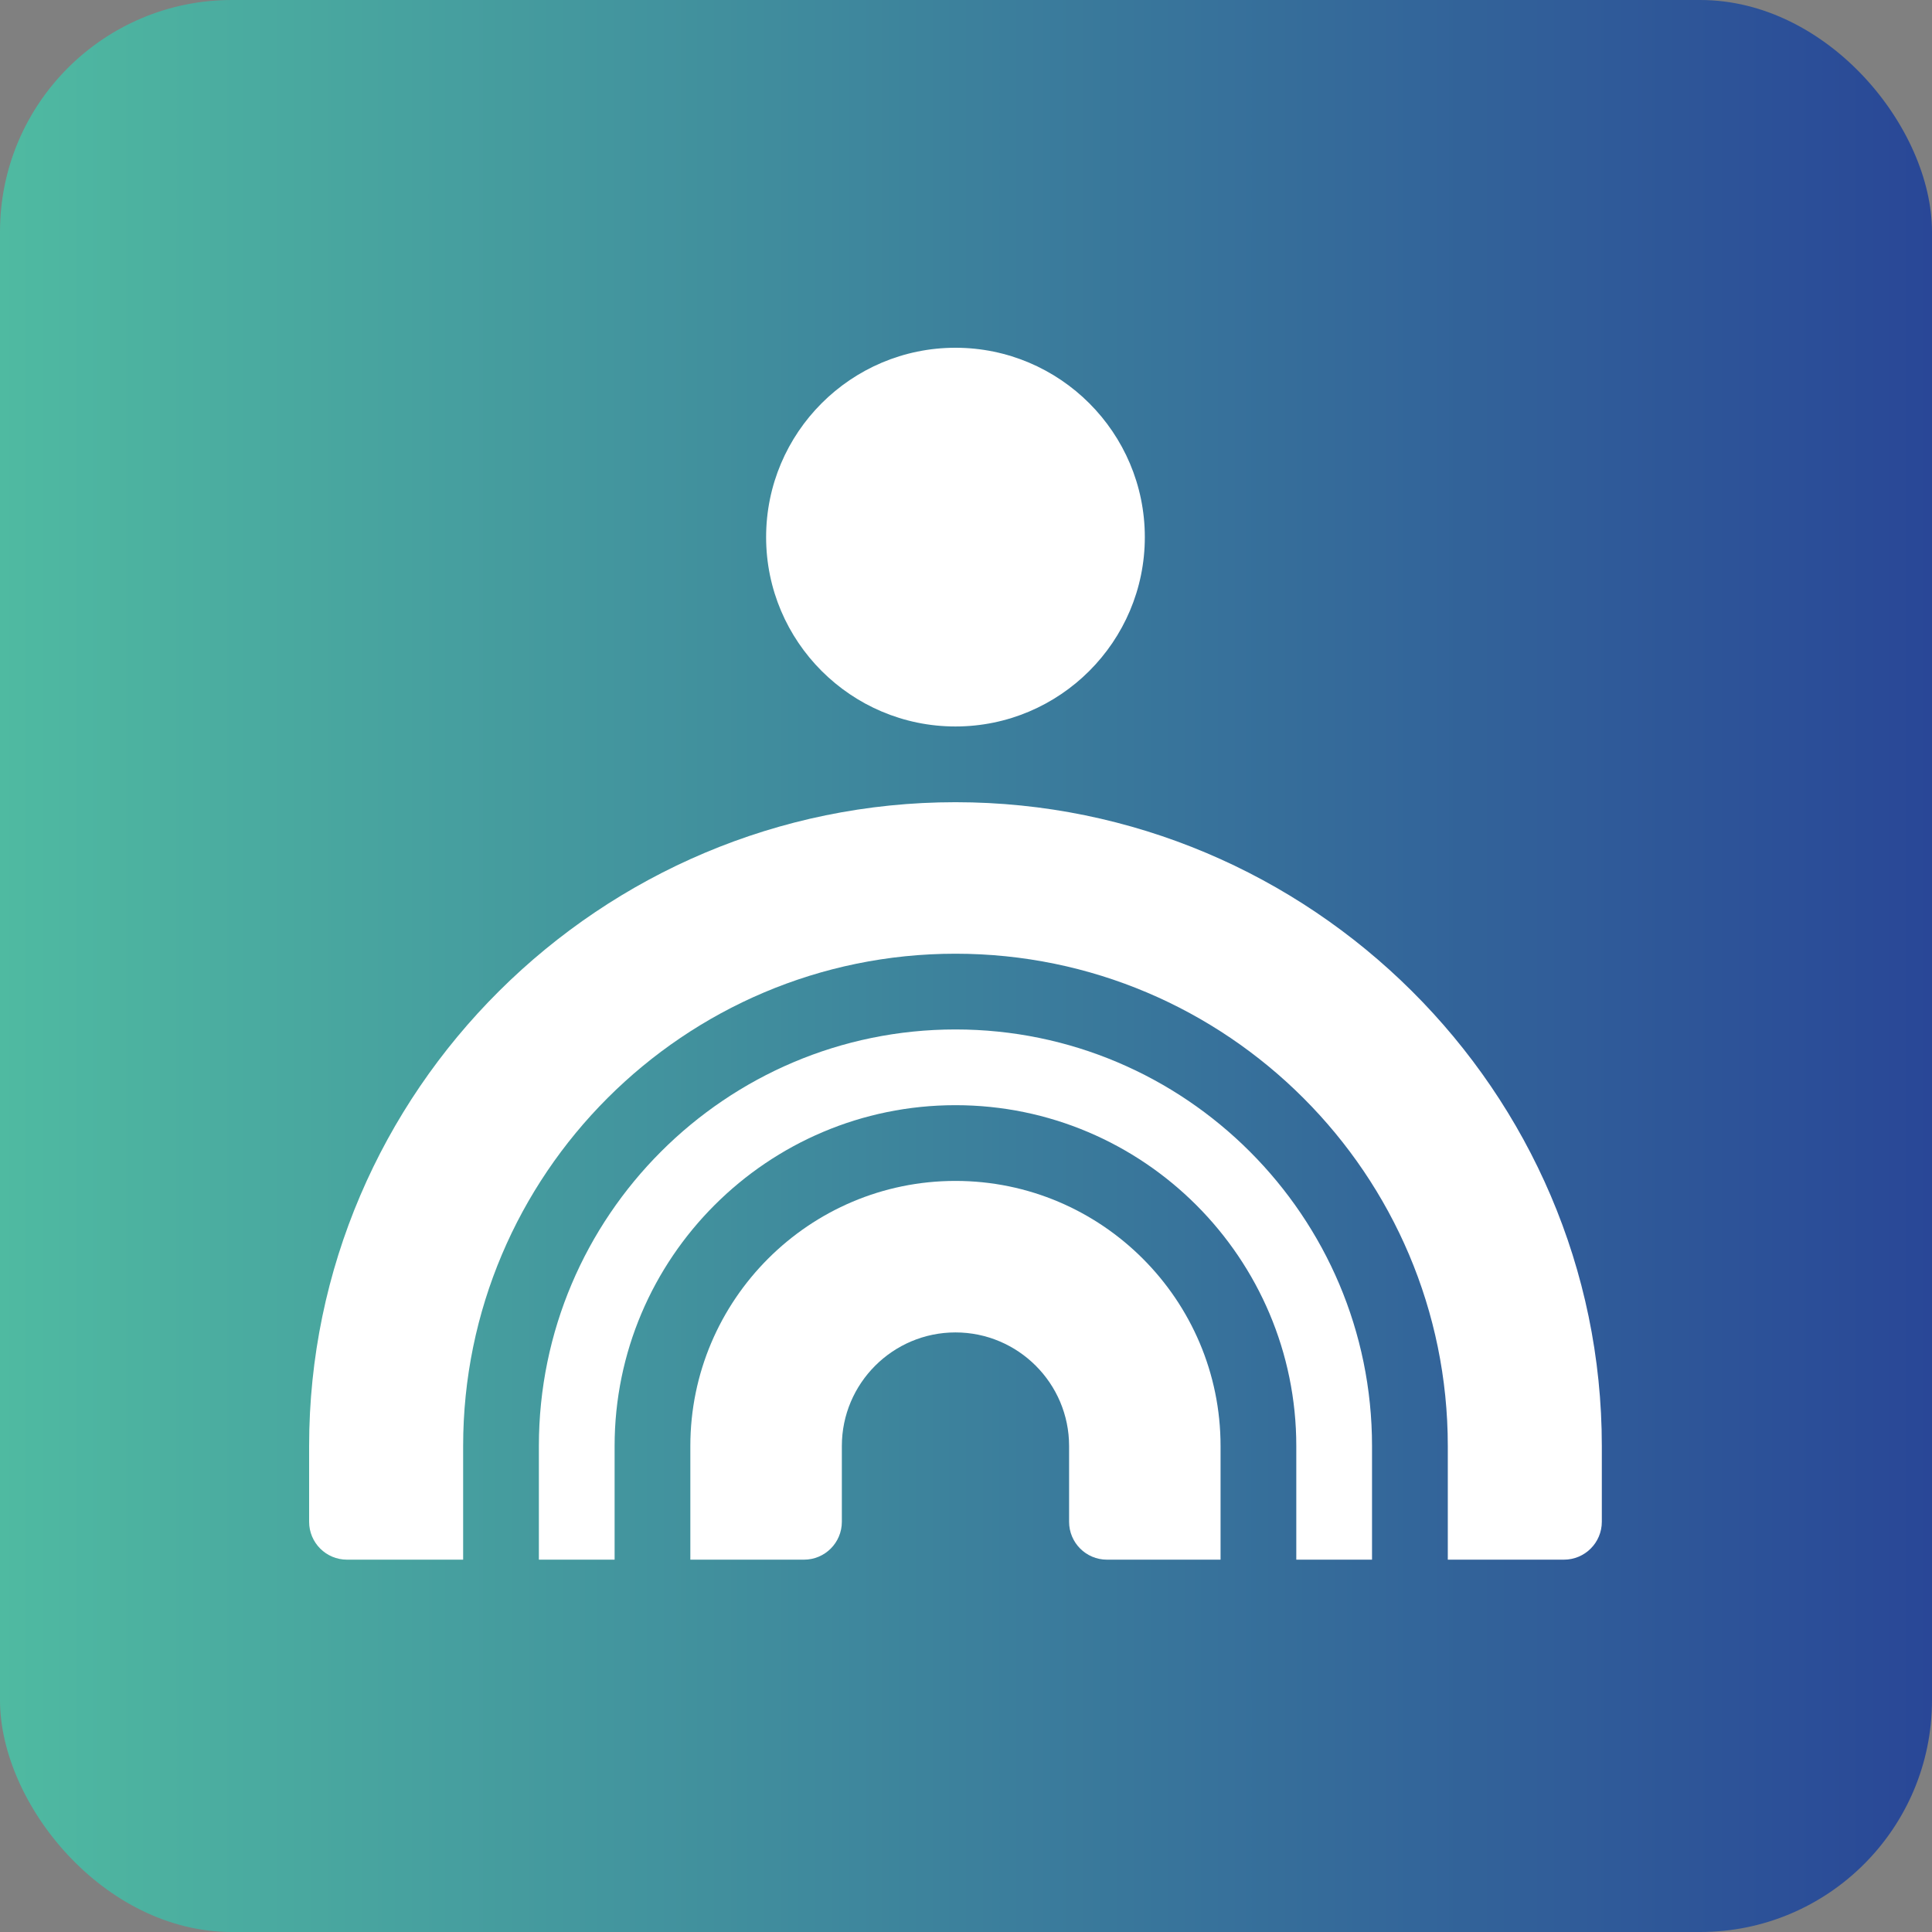 <svg width="50" height="50" viewBox="0 0 50 50" fill="none" xmlns="http://www.w3.org/2000/svg">
<rect x="0" y="0" width="50" height="50" fill="#808080" stroke="none"/>
<rect width="50" height="50" rx="6" fill="url(#paint0_linear_2_39)"/>
<path d="M24.727 26.642C18.782 26.642 13.946 31.479 13.946 37.423V40.364H15.906V37.423C15.906 32.559 19.863 28.602 24.727 28.602C29.591 28.602 33.548 32.559 33.548 37.423V40.364H35.508V37.423C35.508 31.479 30.672 26.642 24.727 26.642Z" fill="white"/>
<path d="M31.588 37.423C31.588 33.641 28.51 30.562 24.727 30.562C20.945 30.562 17.866 33.641 17.866 37.423V40.364H20.807C21.349 40.364 21.787 39.925 21.787 39.383V37.423C21.787 35.802 23.106 34.483 24.727 34.483C26.349 34.483 27.668 35.802 27.668 37.423V39.383C27.668 39.925 28.106 40.364 28.648 40.364H31.588V37.423Z" fill="white"/>
<path d="M24.727 20.761C15.54 20.761 8 28.236 8 37.423V39.383C8 39.925 8.438 40.364 8.98 40.364H11.986V37.423C11.986 30.398 17.702 24.682 24.727 24.682C31.753 24.682 37.469 30.398 37.469 37.423V40.364H40.474C41.016 40.364 41.455 39.925 41.455 39.383V37.423C41.455 28.236 33.915 20.761 24.727 20.761Z" fill="white"/>
<path d="M24.727 18.801C22.025 18.801 19.827 16.603 19.827 13.901C19.827 11.198 22.025 9 24.727 9C27.429 9 29.628 11.198 29.628 13.901C29.628 16.603 27.429 18.801 24.727 18.801Z" fill="white"/>
<defs>
<linearGradient id="paint0_linear_2_39" x1="0" y1="25" x2="50" y2="25" gradientUnits="userSpaceOnUse">
<stop stop-color="#4FBAA1"/>
<stop offset="1" stop-color="#294797"/>
</linearGradient>
</defs>
</svg>
